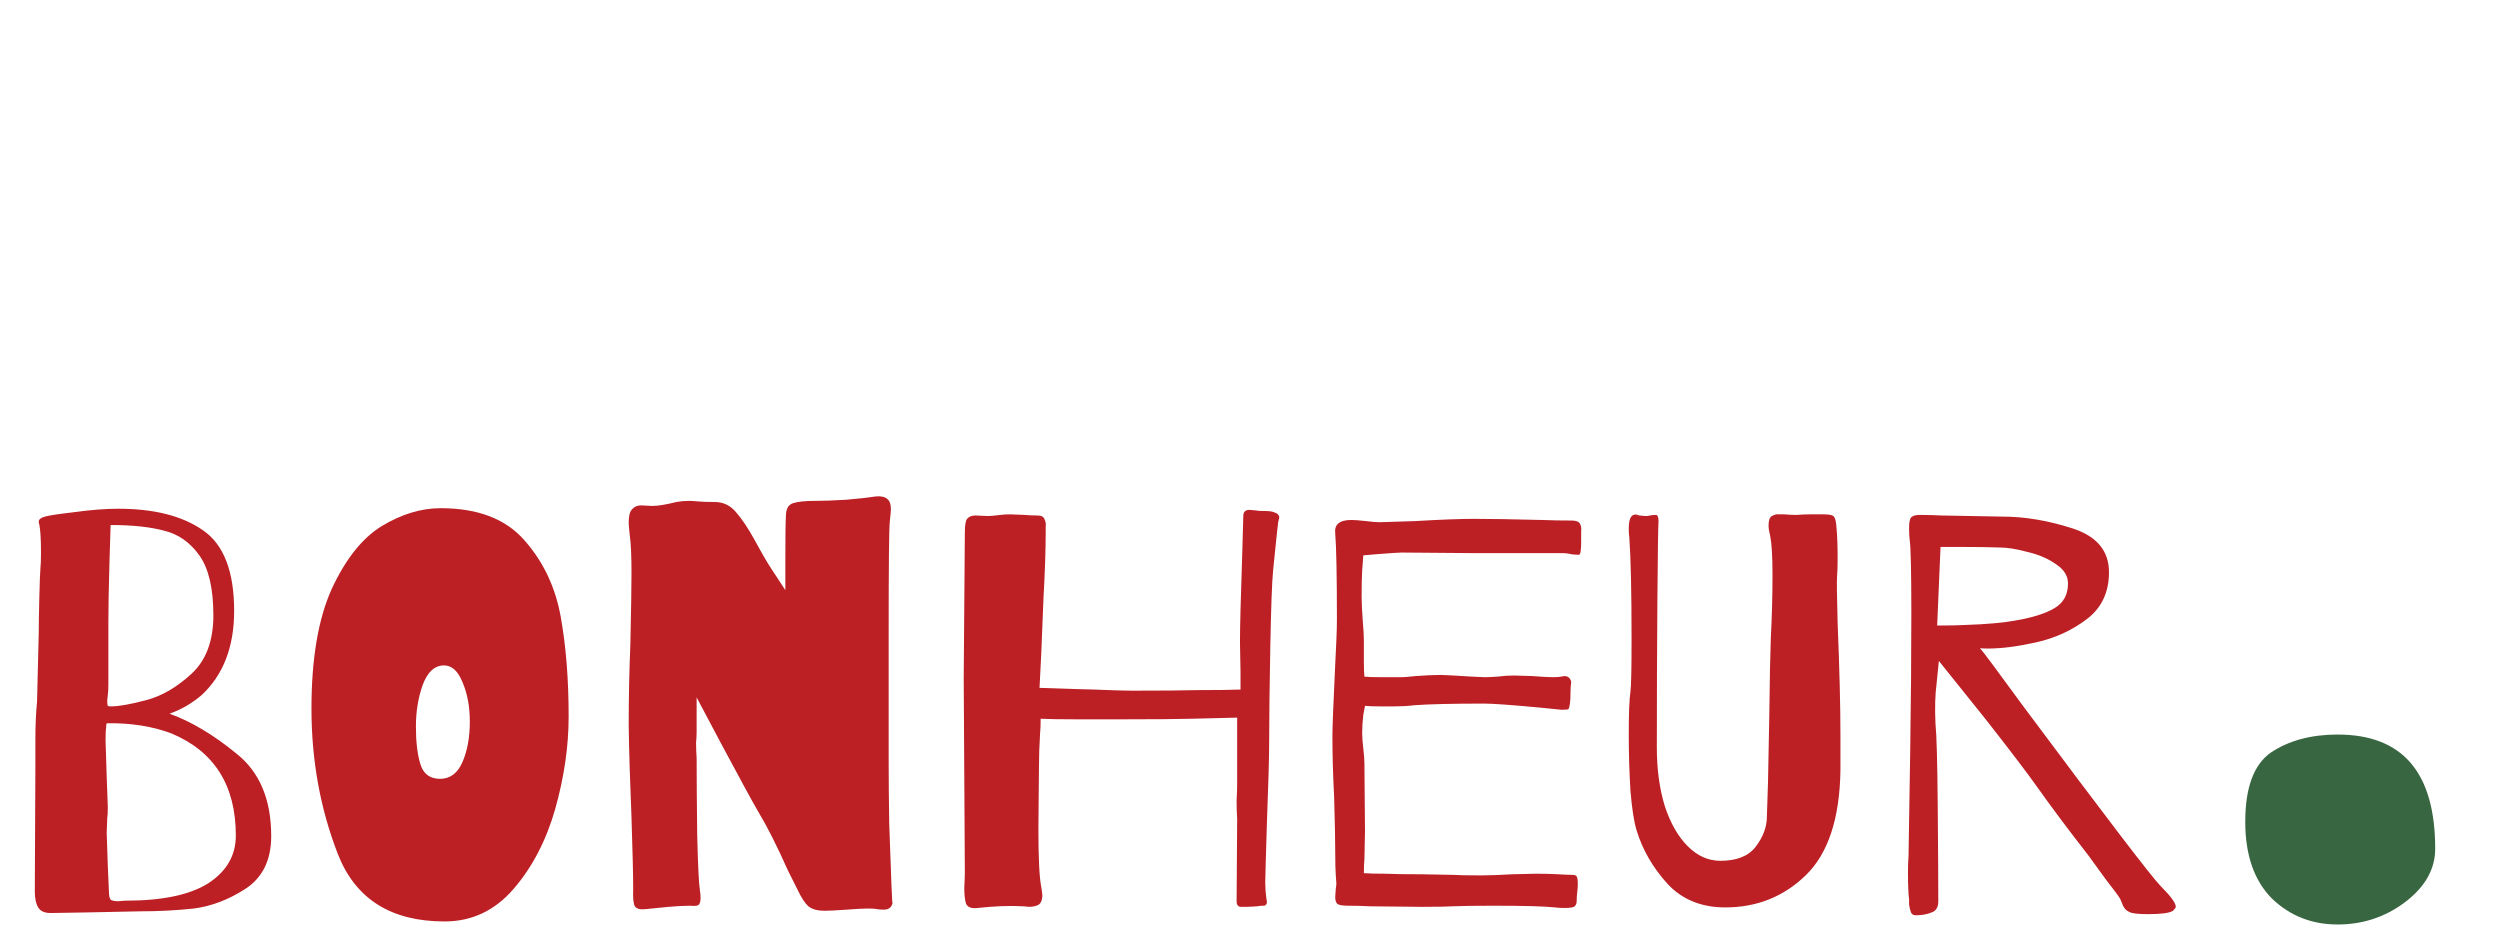 <svg width="187" height="70" viewBox="0 0 187 70" fill="none" xmlns="http://www.w3.org/2000/svg">
<path d="M12.684 53.384C14.308 53.972 15.974 54.966 17.682 56.366C19.418 57.738 20.286 59.796 20.286 62.54C20.286 64.332 19.642 65.648 18.354 66.488C17.094 67.3 15.806 67.79 14.49 67.958C13.202 68.098 11.844 68.168 10.416 68.168L6.342 68.252L3.78 68.294C3.332 68.294 3.024 68.154 2.856 67.874C2.688 67.594 2.604 67.202 2.604 66.698L2.646 57.374V55.358C2.646 54.294 2.688 53.328 2.772 52.46L2.898 47.336C2.898 46.748 2.912 45.88 2.94 44.732C2.968 43.556 2.996 42.814 3.024 42.506C3.052 42.282 3.066 41.89 3.066 41.33C3.066 40.35 3.024 39.65 2.94 39.23C2.912 39.174 2.898 39.104 2.898 39.02C2.898 38.852 3.052 38.726 3.36 38.642C3.64 38.558 4.382 38.446 5.586 38.306C6.79 38.138 7.882 38.054 8.862 38.054C11.522 38.054 13.622 38.586 15.162 39.65C16.73 40.714 17.514 42.73 17.514 45.698C17.514 48.386 16.702 50.486 15.078 51.998C14.35 52.614 13.552 53.076 12.684 53.384ZM8.106 51.242C8.106 51.522 8.092 51.774 8.064 51.998C8.036 52.194 8.022 52.348 8.022 52.46C8.022 52.628 8.036 52.74 8.064 52.796C8.092 52.824 8.176 52.838 8.316 52.838C8.876 52.838 9.744 52.684 10.92 52.376C12.096 52.068 13.23 51.41 14.322 50.402C15.414 49.394 15.96 47.938 15.96 46.034C15.96 44.018 15.61 42.52 14.91 41.54C14.21 40.56 13.328 39.944 12.264 39.692C11.228 39.412 9.898 39.272 8.274 39.272L8.19 41.96C8.134 43.976 8.106 45.474 8.106 46.454V51.242ZM9.408 67.37C12.152 67.37 14.21 66.936 15.582 66.068C16.954 65.172 17.64 63.982 17.64 62.498C17.64 58.746 16.03 56.198 12.81 54.854C11.382 54.322 9.772 54.07 7.98 54.098C7.952 54.182 7.938 54.294 7.938 54.434C7.91 54.574 7.896 54.896 7.896 55.4L7.98 58.088L8.064 60.356C8.064 60.748 8.05 61.028 8.022 61.196L7.98 62.288L8.064 64.766L8.148 66.698C8.148 67.034 8.204 67.244 8.316 67.328C8.456 67.384 8.638 67.412 8.862 67.412C9.114 67.384 9.296 67.37 9.408 67.37ZM32.958 38.012C35.758 38.012 37.858 38.824 39.258 40.448C40.658 42.044 41.554 43.948 41.946 46.16C42.338 48.344 42.534 50.822 42.534 53.594C42.534 55.834 42.198 58.144 41.526 60.524C40.854 62.876 39.818 64.864 38.418 66.488C37.018 68.112 35.296 68.924 33.252 68.924C29.248 68.924 26.588 67.244 25.272 63.884C23.956 60.496 23.298 56.87 23.298 53.006C23.298 49.282 23.802 46.3 24.81 44.06C25.846 41.82 27.092 40.252 28.548 39.356C30.032 38.46 31.502 38.012 32.958 38.012ZM32.916 58.256C33.672 58.256 34.232 57.836 34.596 56.996C34.96 56.156 35.142 55.148 35.142 53.972C35.142 52.852 34.96 51.872 34.596 51.032C34.26 50.192 33.798 49.772 33.21 49.772C32.51 49.772 31.978 50.262 31.614 51.242C31.278 52.194 31.11 53.23 31.11 54.35C31.11 55.498 31.222 56.436 31.446 57.164C31.67 57.892 32.16 58.256 32.916 58.256ZM58.744 41.834C58.744 40.098 58.758 39.02 58.786 38.6C58.786 38.068 58.968 37.746 59.332 37.634C59.696 37.522 60.228 37.466 60.928 37.466C61.544 37.466 62.328 37.438 63.28 37.382C64.26 37.298 65.016 37.214 65.548 37.13C65.94 37.102 66.22 37.172 66.388 37.34C66.556 37.48 66.64 37.732 66.64 38.096C66.64 38.208 66.612 38.516 66.556 39.02C66.5 39.44 66.472 42.226 66.472 47.378V56.87C66.472 58.298 66.486 59.88 66.514 61.616C66.57 63.324 66.626 64.864 66.682 66.236C66.738 67.608 66.766 67.986 66.766 67.37C66.766 67.818 66.542 68.042 66.094 68.042C65.898 68.042 65.73 68.028 65.59 68C65.478 67.972 65.254 67.958 64.918 67.958C64.582 67.958 64.05 67.986 63.322 68.042C62.538 68.098 61.992 68.126 61.684 68.126C61.152 68.126 60.746 68.014 60.466 67.79C60.214 67.566 59.948 67.16 59.668 66.572L58.954 65.144C58.114 63.268 57.372 61.798 56.728 60.734C56.364 60.118 55.44 58.424 53.956 55.652L52.108 52.166V53.762V54.728C52.108 54.952 52.094 55.232 52.066 55.568C52.066 55.904 52.08 56.282 52.108 56.702C52.108 58.158 52.122 60.062 52.15 62.414C52.206 64.766 52.276 66.18 52.36 66.656C52.388 66.796 52.402 66.964 52.402 67.16C52.402 67.44 52.346 67.622 52.234 67.706C52.122 67.762 51.912 67.776 51.604 67.748C51.156 67.748 50.624 67.776 50.008 67.832C49.42 67.888 48.86 67.944 48.328 68C47.908 68.056 47.628 67.986 47.488 67.79C47.376 67.594 47.334 67.16 47.362 66.488C47.362 65.48 47.32 63.702 47.236 61.154C47.124 58.494 47.054 56.184 47.026 54.224C47.026 52.236 47.068 50.22 47.152 48.176C47.208 45.6 47.236 43.836 47.236 42.884C47.236 41.596 47.194 40.658 47.11 40.07C47.054 39.566 47.026 39.244 47.026 39.104C47.026 38.6 47.11 38.264 47.278 38.096C47.446 37.9 47.67 37.802 47.95 37.802C48.09 37.802 48.37 37.816 48.79 37.844C49.21 37.844 49.812 37.746 50.596 37.55C50.904 37.494 51.212 37.466 51.52 37.466C51.688 37.466 51.926 37.48 52.234 37.508C52.542 37.536 52.948 37.55 53.452 37.55C54.096 37.55 54.628 37.802 55.048 38.306C55.496 38.81 55.972 39.524 56.476 40.448L56.896 41.204C57.232 41.82 57.638 42.478 58.114 43.178L58.744 44.144V41.834ZM80.276 51.536L81.83 51.578C83.174 51.634 84.112 51.662 84.644 51.662C86.828 51.662 88.494 51.648 89.642 51.62C91.014 51.62 92.064 51.606 92.792 51.578V50.318L92.75 48.008C92.75 46.944 92.806 44.76 92.918 41.456L93.002 38.516C93.03 38.264 93.184 38.138 93.464 38.138L93.926 38.18C94.038 38.208 94.248 38.222 94.556 38.222C94.892 38.222 95.13 38.25 95.27 38.306C95.55 38.39 95.69 38.53 95.69 38.726L95.606 39.062C95.578 39.258 95.536 39.636 95.48 40.196C95.424 40.728 95.34 41.554 95.228 42.674C95.144 43.514 95.074 45.432 95.018 48.428C94.962 51.396 94.934 53.72 94.934 55.4C94.934 56.576 94.878 58.62 94.766 61.532L94.682 64.304L94.64 65.984C94.64 66.404 94.668 66.81 94.724 67.202L94.766 67.454C94.766 67.622 94.696 67.72 94.556 67.748C94.444 67.748 94.374 67.748 94.346 67.748C94.066 67.804 93.562 67.832 92.834 67.832C92.61 67.832 92.498 67.692 92.498 67.412L92.54 61.28C92.512 60.832 92.498 60.37 92.498 59.894C92.526 59.39 92.54 58.942 92.54 58.55V56.786V53.678L89.138 53.762C87.934 53.79 86.31 53.804 84.266 53.804H80.318C79.254 53.804 78.428 53.79 77.84 53.762C77.84 54.238 77.826 54.602 77.798 54.854C77.742 55.75 77.714 56.604 77.714 57.416L77.672 61.952C77.672 64.164 77.742 65.62 77.882 66.32C77.938 66.656 77.966 66.866 77.966 66.95C77.966 67.342 77.854 67.594 77.63 67.706C77.434 67.79 77.21 67.832 76.958 67.832C76.734 67.804 76.58 67.79 76.496 67.79C75.516 67.734 74.396 67.776 73.136 67.916C72.66 67.972 72.366 67.86 72.254 67.58C72.17 67.3 72.128 66.908 72.128 66.404C72.156 65.9 72.17 65.522 72.17 65.27L72.086 50.738L72.17 39.86C72.17 39.3 72.226 38.95 72.338 38.81C72.478 38.642 72.688 38.558 72.968 38.558L73.892 38.6C74.032 38.6 74.354 38.572 74.858 38.516C74.998 38.488 75.236 38.474 75.572 38.474L76.664 38.516C76.888 38.544 77.196 38.558 77.588 38.558C77.896 38.558 78.078 38.656 78.134 38.852C78.218 39.02 78.246 39.202 78.218 39.398C78.218 39.594 78.218 39.734 78.218 39.818C78.218 41.106 78.162 42.772 78.05 44.816L77.882 48.974L77.756 51.452L80.276 51.536ZM118.271 40.532C118.271 41.176 118.215 41.498 118.103 41.498C117.935 41.498 117.739 41.484 117.515 41.456C117.319 41.4 117.067 41.372 116.759 41.372H110.039L104.831 41.33C104.663 41.33 104.033 41.372 102.941 41.456L101.975 41.54L101.891 42.674C101.863 43.094 101.849 43.752 101.849 44.648C101.849 45.096 101.877 45.684 101.933 46.412C101.989 47.084 102.017 47.574 102.017 47.882V49.562C102.017 50.01 102.031 50.36 102.059 50.612C102.311 50.64 102.689 50.654 103.193 50.654H104.873C105.041 50.654 105.377 50.626 105.881 50.57C106.609 50.514 107.239 50.486 107.771 50.486C107.995 50.486 108.779 50.528 110.123 50.612L111.047 50.654C111.271 50.654 111.593 50.64 112.013 50.612C112.433 50.556 112.839 50.528 113.231 50.528L114.617 50.57C115.345 50.626 115.849 50.654 116.129 50.654C116.437 50.654 116.647 50.64 116.759 50.612L117.011 50.57C117.207 50.57 117.347 50.64 117.431 50.78C117.515 50.892 117.543 51.004 117.515 51.116C117.487 51.312 117.473 51.564 117.473 51.872C117.473 52.152 117.459 52.404 117.431 52.628C117.403 52.852 117.361 52.992 117.305 53.048C117.249 53.076 117.081 53.09 116.801 53.09L115.121 52.922C113.021 52.726 111.649 52.628 111.005 52.628C108.625 52.628 106.875 52.67 105.755 52.754C105.307 52.81 104.817 52.838 104.285 52.838C103.753 52.838 103.417 52.838 103.277 52.838C102.745 52.838 102.353 52.824 102.101 52.796L101.975 53.468C101.919 53.972 101.891 54.42 101.891 54.812C101.891 55.148 101.919 55.54 101.975 55.988C102.031 56.436 102.059 56.828 102.059 57.164L102.101 62.162L102.059 64.262C102.031 64.514 102.017 64.864 102.017 65.312C102.381 65.34 102.913 65.354 103.613 65.354C104.201 65.382 105.111 65.396 106.343 65.396L108.611 65.438C109.087 65.466 109.815 65.48 110.795 65.48C111.383 65.48 112.153 65.452 113.105 65.396L114.869 65.354C115.541 65.354 116.101 65.368 116.549 65.396C116.997 65.424 117.333 65.438 117.557 65.438C117.781 65.438 117.907 65.48 117.935 65.564C117.991 65.648 118.019 65.83 118.019 66.11C118.019 66.306 118.005 66.516 117.977 66.74C117.949 66.936 117.935 67.16 117.935 67.412C117.935 67.608 117.865 67.748 117.725 67.832C117.585 67.888 117.361 67.916 117.053 67.916C116.745 67.916 116.493 67.902 116.297 67.874C115.541 67.79 114.015 67.748 111.719 67.748C110.319 67.748 109.311 67.762 108.695 67.79C108.219 67.818 107.435 67.832 106.343 67.832L102.437 67.79C101.989 67.762 101.457 67.748 100.841 67.748C100.449 67.748 100.183 67.706 100.043 67.622C99.931 67.51 99.875 67.342 99.875 67.118L99.917 66.446C99.945 66.334 99.959 66.208 99.959 66.068C99.959 65.984 99.945 65.788 99.917 65.48C99.889 65.144 99.875 64.542 99.875 63.674C99.875 62.834 99.847 61.462 99.791 59.558C99.707 57.99 99.665 56.478 99.665 55.022C99.665 54.406 99.735 52.628 99.875 49.688C99.903 49.1 99.931 48.512 99.959 47.924C99.987 47.336 100.001 46.804 100.001 46.328C100.001 43.08 99.959 40.938 99.875 39.902C99.791 39.23 100.197 38.894 101.093 38.894C101.317 38.894 101.681 38.922 102.185 38.978C102.633 39.034 102.969 39.062 103.193 39.062L105.839 38.978C107.743 38.866 109.213 38.81 110.249 38.81C111.453 38.81 113.147 38.838 115.331 38.894C116.031 38.922 116.773 38.936 117.557 38.936C117.893 38.936 118.103 39.02 118.187 39.188C118.271 39.356 118.299 39.538 118.271 39.734C118.271 39.902 118.271 40.014 118.271 40.07V40.532ZM124.057 38.978C124.029 39.314 124.001 41.274 123.973 44.858C123.945 48.442 123.931 52.124 123.931 55.904C123.931 57.528 124.127 58.984 124.519 60.272C124.939 61.56 125.513 62.568 126.241 63.296C126.969 64.024 127.781 64.388 128.677 64.388C129.909 64.388 130.791 64.038 131.323 63.338C131.883 62.61 132.163 61.854 132.163 61.07L132.247 58.508C132.331 54.308 132.373 51.984 132.373 51.536C132.373 50.892 132.401 49.618 132.457 47.714C132.541 46.118 132.583 44.55 132.583 43.01C132.583 41.638 132.527 40.672 132.415 40.112C132.331 39.776 132.289 39.51 132.289 39.314C132.289 38.922 132.373 38.684 132.541 38.6C132.737 38.488 132.919 38.446 133.087 38.474C133.283 38.474 133.409 38.474 133.465 38.474C133.745 38.502 134.053 38.516 134.389 38.516C134.753 38.488 135.075 38.474 135.355 38.474H136.447C136.895 38.474 137.147 38.544 137.203 38.684C137.287 38.796 137.343 39.062 137.371 39.482C137.427 40.098 137.455 40.854 137.455 41.75C137.455 42.366 137.441 42.814 137.413 43.094C137.385 43.374 137.399 44.55 137.455 46.622C137.595 50.038 137.665 52.852 137.665 55.064V57.626C137.609 61.238 136.741 63.856 135.061 65.48C133.409 67.076 131.407 67.874 129.055 67.874C127.263 67.874 125.821 67.286 124.729 66.11C123.637 64.906 122.867 63.576 122.419 62.12C122.223 61.476 122.069 60.482 121.957 59.138C121.873 57.766 121.831 56.366 121.831 54.938C121.831 53.342 121.873 52.278 121.957 51.746C122.013 51.354 122.041 50.052 122.041 47.84C122.041 44.312 121.985 41.764 121.873 40.196C121.845 40.028 121.831 39.804 121.831 39.524C121.831 38.656 122.097 38.334 122.629 38.558L123.091 38.6C123.203 38.6 123.315 38.586 123.427 38.558C123.567 38.53 123.707 38.516 123.847 38.516C123.987 38.516 124.057 38.67 124.057 38.978ZM161.616 66.278C162.372 67.034 162.75 67.552 162.75 67.832C162.75 67.888 162.68 67.986 162.54 68.126C162.288 68.294 161.658 68.378 160.65 68.378C159.922 68.378 159.46 68.322 159.264 68.21C159.068 68.126 158.914 67.972 158.802 67.748C158.718 67.524 158.648 67.356 158.592 67.244C158.508 67.076 158.158 66.6 157.542 65.816C156.954 65.004 156.506 64.388 156.198 63.968C154.714 62.064 153.426 60.342 152.334 58.802C151.662 57.85 150.416 56.212 148.596 53.888L147.924 53.048L145.026 49.436L144.858 51.116C144.746 51.956 144.718 52.964 144.774 54.14C144.858 54.924 144.914 56.954 144.942 60.23C144.97 63.506 144.984 65.9 144.984 67.412C144.984 67.86 144.816 68.14 144.48 68.252C144.144 68.392 143.752 68.462 143.304 68.462C143.108 68.462 142.982 68.378 142.926 68.21C142.87 68.042 142.828 67.86 142.8 67.664C142.8 67.468 142.8 67.342 142.8 67.286C142.744 66.838 142.716 66.18 142.716 65.312C142.716 64.752 142.73 64.332 142.758 64.052C142.786 62.54 142.828 59.908 142.884 56.156C142.94 52.376 142.968 48.988 142.968 45.992C142.968 42.772 142.926 40.896 142.842 40.364C142.814 40.14 142.8 39.846 142.8 39.482C142.8 39.062 142.856 38.796 142.968 38.684C143.108 38.572 143.304 38.516 143.556 38.516C144.116 38.516 144.662 38.53 145.194 38.558L149.772 38.642C151.452 38.642 153.202 38.936 155.022 39.524C156.842 40.112 157.752 41.204 157.752 42.8C157.752 44.312 157.192 45.488 156.072 46.328C154.952 47.168 153.692 47.742 152.292 48.05C150.92 48.358 149.716 48.512 148.68 48.512C148.316 48.512 148.12 48.498 148.092 48.47C148.26 48.638 149.366 50.122 151.41 52.922C157.57 61.182 160.972 65.634 161.616 66.278ZM144.9 46.79C145.824 46.79 146.524 46.776 147 46.748C148.624 46.692 149.884 46.58 150.78 46.412C152.068 46.188 153.034 45.88 153.678 45.488C154.35 45.096 154.686 44.48 154.686 43.64C154.686 43.08 154.392 42.604 153.804 42.212C153.216 41.792 152.502 41.484 151.662 41.288C150.85 41.064 150.136 40.952 149.52 40.952C148.82 40.924 147.84 40.91 146.58 40.91H145.152L144.9 46.79Z" fill="#BC1F24"/>
<path d="M174.857 54.944C179.721 54.944 182.153 57.792 182.153 63.488C182.153 65.024 181.385 66.368 179.849 67.52C178.377 68.608 176.713 69.152 174.857 69.152C172.937 69.152 171.305 68.512 169.961 67.232C168.617 65.888 167.945 63.968 167.945 61.472C167.945 58.912 168.585 57.184 169.865 56.288C171.209 55.392 172.873 54.944 174.857 54.944Z" fill="#386641"/>
</svg>
